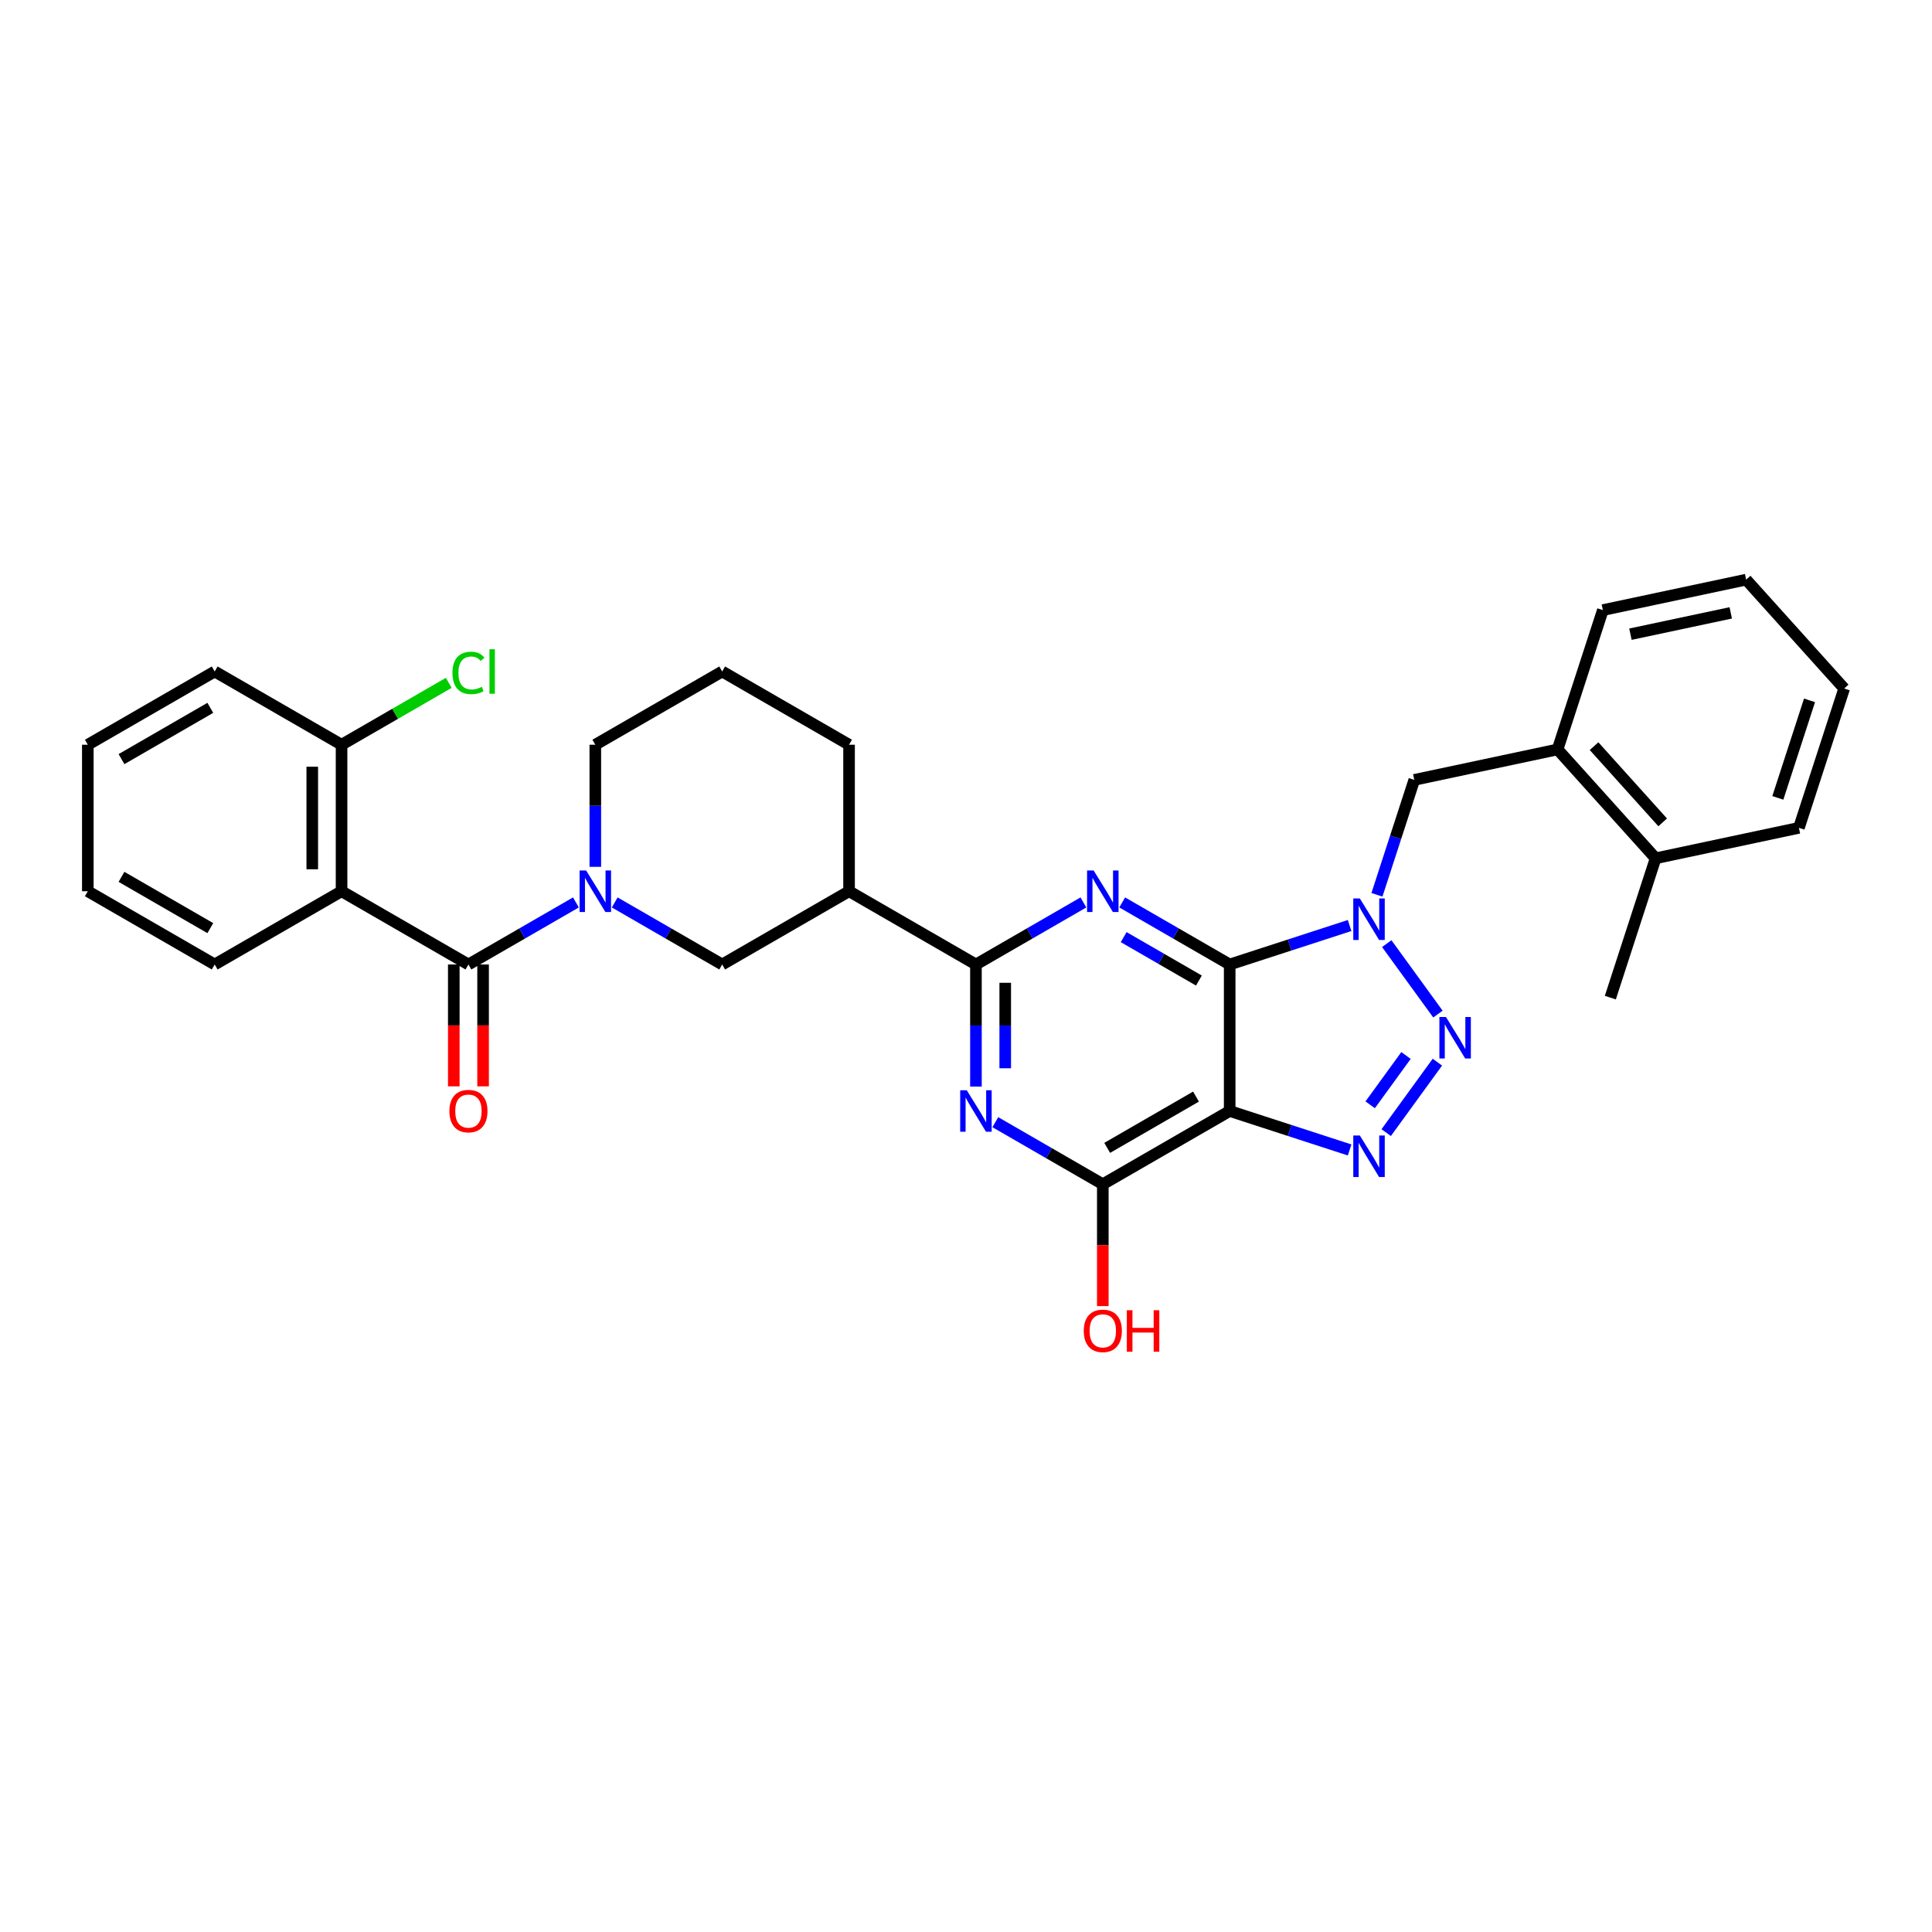 <?xml version='1.0' encoding='iso-8859-1'?>
<svg version='1.1' baseProfile='full'
              xmlns='http://www.w3.org/2000/svg'
                      xmlns:rdkit='http://www.rdkit.org/xml'
                      xmlns:xlink='http://www.w3.org/1999/xlink'
                  xml:space='preserve'
width='1000px' height='1000px' viewBox='0 0 1000 1000'>
<!-- END OF HEADER -->
<rect style='opacity:1.0;fill:#FFFFFF;stroke:none' width='1000' height='1000' x='0' y='0'> </rect>
<path class='bond-0' d='M 636.481,499.217 L 667.52,489.132' style='fill:none;fill-rule:evenodd;stroke:#000000;stroke-width:6px;stroke-linecap:butt;stroke-linejoin:miter;stroke-opacity:1' />
<path class='bond-0' d='M 667.52,489.132 L 698.558,479.047' style='fill:none;fill-rule:evenodd;stroke:#0000FF;stroke-width:6px;stroke-linecap:butt;stroke-linejoin:miter;stroke-opacity:1' />
<path class='bond-1' d='M 636.481,499.217 L 636.481,575.046' style='fill:none;fill-rule:evenodd;stroke:#000000;stroke-width:6px;stroke-linecap:butt;stroke-linejoin:miter;stroke-opacity:1' />
<path class='bond-2' d='M 636.481,499.217 L 608.666,483.158' style='fill:none;fill-rule:evenodd;stroke:#000000;stroke-width:6px;stroke-linecap:butt;stroke-linejoin:miter;stroke-opacity:1' />
<path class='bond-2' d='M 608.666,483.158 L 580.851,467.099' style='fill:none;fill-rule:evenodd;stroke:#0000FF;stroke-width:6px;stroke-linecap:butt;stroke-linejoin:miter;stroke-opacity:1' />
<path class='bond-2' d='M 620.553,507.533 L 601.083,496.292' style='fill:none;fill-rule:evenodd;stroke:#000000;stroke-width:6px;stroke-linecap:butt;stroke-linejoin:miter;stroke-opacity:1' />
<path class='bond-2' d='M 601.083,496.292 L 581.612,485.051' style='fill:none;fill-rule:evenodd;stroke:#0000FF;stroke-width:6px;stroke-linecap:butt;stroke-linejoin:miter;stroke-opacity:1' />
<path class='bond-3' d='M 717.777,488.418 L 744.274,524.889' style='fill:none;fill-rule:evenodd;stroke:#0000FF;stroke-width:6px;stroke-linecap:butt;stroke-linejoin:miter;stroke-opacity:1' />
<path class='bond-13' d='M 712.703,463.152 L 722.367,433.41' style='fill:none;fill-rule:evenodd;stroke:#0000FF;stroke-width:6px;stroke-linecap:butt;stroke-linejoin:miter;stroke-opacity:1' />
<path class='bond-13' d='M 722.367,433.41 L 732.03,403.667' style='fill:none;fill-rule:evenodd;stroke:#000000;stroke-width:6px;stroke-linecap:butt;stroke-linejoin:miter;stroke-opacity:1' />
<path class='bond-4' d='M 636.481,575.046 L 667.52,585.131' style='fill:none;fill-rule:evenodd;stroke:#000000;stroke-width:6px;stroke-linecap:butt;stroke-linejoin:miter;stroke-opacity:1' />
<path class='bond-4' d='M 667.52,585.131 L 698.558,595.216' style='fill:none;fill-rule:evenodd;stroke:#0000FF;stroke-width:6px;stroke-linecap:butt;stroke-linejoin:miter;stroke-opacity:1' />
<path class='bond-9' d='M 636.481,575.046 L 570.811,612.96' style='fill:none;fill-rule:evenodd;stroke:#000000;stroke-width:6px;stroke-linecap:butt;stroke-linejoin:miter;stroke-opacity:1' />
<path class='bond-9' d='M 619.047,567.599 L 573.079,594.139' style='fill:none;fill-rule:evenodd;stroke:#000000;stroke-width:6px;stroke-linecap:butt;stroke-linejoin:miter;stroke-opacity:1' />
<path class='bond-5' d='M 560.771,467.099 L 532.957,483.158' style='fill:none;fill-rule:evenodd;stroke:#0000FF;stroke-width:6px;stroke-linecap:butt;stroke-linejoin:miter;stroke-opacity:1' />
<path class='bond-5' d='M 532.957,483.158 L 505.142,499.217' style='fill:none;fill-rule:evenodd;stroke:#000000;stroke-width:6px;stroke-linecap:butt;stroke-linejoin:miter;stroke-opacity:1' />
<path class='bond-33' d='M 743.991,549.765 L 717.493,586.236' style='fill:none;fill-rule:evenodd;stroke:#0000FF;stroke-width:6px;stroke-linecap:butt;stroke-linejoin:miter;stroke-opacity:1' />
<path class='bond-33' d='M 727.747,546.321 L 709.198,571.851' style='fill:none;fill-rule:evenodd;stroke:#0000FF;stroke-width:6px;stroke-linecap:butt;stroke-linejoin:miter;stroke-opacity:1' />
<path class='bond-6' d='M 505.142,499.217 L 505.142,530.815' style='fill:none;fill-rule:evenodd;stroke:#000000;stroke-width:6px;stroke-linecap:butt;stroke-linejoin:miter;stroke-opacity:1' />
<path class='bond-6' d='M 505.142,530.815 L 505.142,562.413' style='fill:none;fill-rule:evenodd;stroke:#0000FF;stroke-width:6px;stroke-linecap:butt;stroke-linejoin:miter;stroke-opacity:1' />
<path class='bond-6' d='M 520.307,508.697 L 520.307,530.815' style='fill:none;fill-rule:evenodd;stroke:#000000;stroke-width:6px;stroke-linecap:butt;stroke-linejoin:miter;stroke-opacity:1' />
<path class='bond-6' d='M 520.307,530.815 L 520.307,552.933' style='fill:none;fill-rule:evenodd;stroke:#0000FF;stroke-width:6px;stroke-linecap:butt;stroke-linejoin:miter;stroke-opacity:1' />
<path class='bond-11' d='M 505.142,499.217 L 439.472,461.303' style='fill:none;fill-rule:evenodd;stroke:#000000;stroke-width:6px;stroke-linecap:butt;stroke-linejoin:miter;stroke-opacity:1' />
<path class='bond-32' d='M 515.181,580.842 L 542.996,596.901' style='fill:none;fill-rule:evenodd;stroke:#0000FF;stroke-width:6px;stroke-linecap:butt;stroke-linejoin:miter;stroke-opacity:1' />
<path class='bond-32' d='M 542.996,596.901 L 570.811,612.96' style='fill:none;fill-rule:evenodd;stroke:#000000;stroke-width:6px;stroke-linecap:butt;stroke-linejoin:miter;stroke-opacity:1' />
<path class='bond-7' d='M 242.463,499.217 L 270.278,483.158' style='fill:none;fill-rule:evenodd;stroke:#000000;stroke-width:6px;stroke-linecap:butt;stroke-linejoin:miter;stroke-opacity:1' />
<path class='bond-7' d='M 270.278,483.158 L 298.093,467.099' style='fill:none;fill-rule:evenodd;stroke:#0000FF;stroke-width:6px;stroke-linecap:butt;stroke-linejoin:miter;stroke-opacity:1' />
<path class='bond-10' d='M 242.463,499.217 L 176.794,461.303' style='fill:none;fill-rule:evenodd;stroke:#000000;stroke-width:6px;stroke-linecap:butt;stroke-linejoin:miter;stroke-opacity:1' />
<path class='bond-16' d='M 234.88,499.217 L 234.88,530.754' style='fill:none;fill-rule:evenodd;stroke:#000000;stroke-width:6px;stroke-linecap:butt;stroke-linejoin:miter;stroke-opacity:1' />
<path class='bond-16' d='M 234.88,530.754 L 234.88,562.292' style='fill:none;fill-rule:evenodd;stroke:#FF0000;stroke-width:6px;stroke-linecap:butt;stroke-linejoin:miter;stroke-opacity:1' />
<path class='bond-16' d='M 250.046,499.217 L 250.046,530.754' style='fill:none;fill-rule:evenodd;stroke:#000000;stroke-width:6px;stroke-linecap:butt;stroke-linejoin:miter;stroke-opacity:1' />
<path class='bond-16' d='M 250.046,530.754 L 250.046,562.292' style='fill:none;fill-rule:evenodd;stroke:#FF0000;stroke-width:6px;stroke-linecap:butt;stroke-linejoin:miter;stroke-opacity:1' />
<path class='bond-8' d='M 318.173,467.099 L 345.988,483.158' style='fill:none;fill-rule:evenodd;stroke:#0000FF;stroke-width:6px;stroke-linecap:butt;stroke-linejoin:miter;stroke-opacity:1' />
<path class='bond-8' d='M 345.988,483.158 L 373.802,499.217' style='fill:none;fill-rule:evenodd;stroke:#000000;stroke-width:6px;stroke-linecap:butt;stroke-linejoin:miter;stroke-opacity:1' />
<path class='bond-34' d='M 308.133,448.67 L 308.133,417.072' style='fill:none;fill-rule:evenodd;stroke:#0000FF;stroke-width:6px;stroke-linecap:butt;stroke-linejoin:miter;stroke-opacity:1' />
<path class='bond-34' d='M 308.133,417.072 L 308.133,385.474' style='fill:none;fill-rule:evenodd;stroke:#000000;stroke-width:6px;stroke-linecap:butt;stroke-linejoin:miter;stroke-opacity:1' />
<path class='bond-18' d='M 570.811,612.96 L 570.811,644.497' style='fill:none;fill-rule:evenodd;stroke:#000000;stroke-width:6px;stroke-linecap:butt;stroke-linejoin:miter;stroke-opacity:1' />
<path class='bond-18' d='M 570.811,644.497 L 570.811,676.035' style='fill:none;fill-rule:evenodd;stroke:#FF0000;stroke-width:6px;stroke-linecap:butt;stroke-linejoin:miter;stroke-opacity:1' />
<path class='bond-15' d='M 176.794,461.303 L 176.794,385.474' style='fill:none;fill-rule:evenodd;stroke:#000000;stroke-width:6px;stroke-linecap:butt;stroke-linejoin:miter;stroke-opacity:1' />
<path class='bond-15' d='M 161.628,449.929 L 161.628,396.848' style='fill:none;fill-rule:evenodd;stroke:#000000;stroke-width:6px;stroke-linecap:butt;stroke-linejoin:miter;stroke-opacity:1' />
<path class='bond-21' d='M 176.794,461.303 L 111.124,499.217' style='fill:none;fill-rule:evenodd;stroke:#000000;stroke-width:6px;stroke-linecap:butt;stroke-linejoin:miter;stroke-opacity:1' />
<path class='bond-12' d='M 439.472,461.303 L 373.802,499.217' style='fill:none;fill-rule:evenodd;stroke:#000000;stroke-width:6px;stroke-linecap:butt;stroke-linejoin:miter;stroke-opacity:1' />
<path class='bond-22' d='M 439.472,461.303 L 439.472,385.474' style='fill:none;fill-rule:evenodd;stroke:#000000;stroke-width:6px;stroke-linecap:butt;stroke-linejoin:miter;stroke-opacity:1' />
<path class='bond-14' d='M 732.03,403.667 L 806.202,387.902' style='fill:none;fill-rule:evenodd;stroke:#000000;stroke-width:6px;stroke-linecap:butt;stroke-linejoin:miter;stroke-opacity:1' />
<path class='bond-17' d='M 806.202,387.902 L 856.941,444.253' style='fill:none;fill-rule:evenodd;stroke:#000000;stroke-width:6px;stroke-linecap:butt;stroke-linejoin:miter;stroke-opacity:1' />
<path class='bond-17' d='M 825.083,386.207 L 860.601,425.653' style='fill:none;fill-rule:evenodd;stroke:#000000;stroke-width:6px;stroke-linecap:butt;stroke-linejoin:miter;stroke-opacity:1' />
<path class='bond-24' d='M 806.202,387.902 L 829.634,315.784' style='fill:none;fill-rule:evenodd;stroke:#000000;stroke-width:6px;stroke-linecap:butt;stroke-linejoin:miter;stroke-opacity:1' />
<path class='bond-20' d='M 176.794,385.474 L 204.54,369.455' style='fill:none;fill-rule:evenodd;stroke:#000000;stroke-width:6px;stroke-linecap:butt;stroke-linejoin:miter;stroke-opacity:1' />
<path class='bond-20' d='M 204.54,369.455 L 232.287,353.435' style='fill:none;fill-rule:evenodd;stroke:#00CC00;stroke-width:6px;stroke-linecap:butt;stroke-linejoin:miter;stroke-opacity:1' />
<path class='bond-25' d='M 176.794,385.474 L 111.124,347.56' style='fill:none;fill-rule:evenodd;stroke:#000000;stroke-width:6px;stroke-linecap:butt;stroke-linejoin:miter;stroke-opacity:1' />
<path class='bond-26' d='M 856.941,444.253 L 833.509,516.371' style='fill:none;fill-rule:evenodd;stroke:#000000;stroke-width:6px;stroke-linecap:butt;stroke-linejoin:miter;stroke-opacity:1' />
<path class='bond-27' d='M 856.941,444.253 L 931.113,428.488' style='fill:none;fill-rule:evenodd;stroke:#000000;stroke-width:6px;stroke-linecap:butt;stroke-linejoin:miter;stroke-opacity:1' />
<path class='bond-19' d='M 308.133,385.474 L 373.802,347.56' style='fill:none;fill-rule:evenodd;stroke:#000000;stroke-width:6px;stroke-linecap:butt;stroke-linejoin:miter;stroke-opacity:1' />
<path class='bond-28' d='M 111.124,499.217 L 45.455,461.303' style='fill:none;fill-rule:evenodd;stroke:#000000;stroke-width:6px;stroke-linecap:butt;stroke-linejoin:miter;stroke-opacity:1' />
<path class='bond-28' d='M 108.857,480.396 L 62.888,453.856' style='fill:none;fill-rule:evenodd;stroke:#000000;stroke-width:6px;stroke-linecap:butt;stroke-linejoin:miter;stroke-opacity:1' />
<path class='bond-23' d='M 439.472,385.474 L 373.802,347.56' style='fill:none;fill-rule:evenodd;stroke:#000000;stroke-width:6px;stroke-linecap:butt;stroke-linejoin:miter;stroke-opacity:1' />
<path class='bond-29' d='M 829.634,315.784 L 903.806,300.019' style='fill:none;fill-rule:evenodd;stroke:#000000;stroke-width:6px;stroke-linecap:butt;stroke-linejoin:miter;stroke-opacity:1' />
<path class='bond-29' d='M 843.913,328.254 L 895.834,317.218' style='fill:none;fill-rule:evenodd;stroke:#000000;stroke-width:6px;stroke-linecap:butt;stroke-linejoin:miter;stroke-opacity:1' />
<path class='bond-36' d='M 111.124,347.56 L 45.455,385.474' style='fill:none;fill-rule:evenodd;stroke:#000000;stroke-width:6px;stroke-linecap:butt;stroke-linejoin:miter;stroke-opacity:1' />
<path class='bond-36' d='M 108.857,366.381 L 62.888,392.921' style='fill:none;fill-rule:evenodd;stroke:#000000;stroke-width:6px;stroke-linecap:butt;stroke-linejoin:miter;stroke-opacity:1' />
<path class='bond-35' d='M 931.113,428.488 L 954.545,356.37' style='fill:none;fill-rule:evenodd;stroke:#000000;stroke-width:6px;stroke-linecap:butt;stroke-linejoin:miter;stroke-opacity:1' />
<path class='bond-35' d='M 920.204,412.984 L 936.607,362.502' style='fill:none;fill-rule:evenodd;stroke:#000000;stroke-width:6px;stroke-linecap:butt;stroke-linejoin:miter;stroke-opacity:1' />
<path class='bond-31' d='M 45.455,461.303 L 45.455,385.474' style='fill:none;fill-rule:evenodd;stroke:#000000;stroke-width:6px;stroke-linecap:butt;stroke-linejoin:miter;stroke-opacity:1' />
<path class='bond-30' d='M 903.806,300.019 L 954.545,356.37' style='fill:none;fill-rule:evenodd;stroke:#000000;stroke-width:6px;stroke-linecap:butt;stroke-linejoin:miter;stroke-opacity:1' />
<path  class='atom-1' d='M 703.851 465.047
L 710.888 476.422
Q 711.586 477.544, 712.708 479.576
Q 713.83 481.608, 713.891 481.73
L 713.891 465.047
L 716.742 465.047
L 716.742 486.522
L 713.8 486.522
L 706.247 474.086
Q 705.368 472.63, 704.428 470.962
Q 703.518 469.294, 703.245 468.778
L 703.245 486.522
L 700.454 486.522
L 700.454 465.047
L 703.851 465.047
' fill='#0000FF'/>
<path  class='atom-3' d='M 566.064 450.566
L 573.101 461.94
Q 573.799 463.062, 574.921 465.094
Q 576.043 467.126, 576.104 467.248
L 576.104 450.566
L 578.955 450.566
L 578.955 472.04
L 576.013 472.04
L 568.46 459.604
Q 567.581 458.148, 566.641 456.48
Q 565.731 454.812, 565.458 454.296
L 565.458 472.04
L 562.667 472.04
L 562.667 450.566
L 566.064 450.566
' fill='#0000FF'/>
<path  class='atom-4' d='M 748.422 526.394
L 755.459 537.769
Q 756.157 538.891, 757.279 540.923
Q 758.401 542.955, 758.462 543.077
L 758.462 526.394
L 761.313 526.394
L 761.313 547.869
L 758.371 547.869
L 750.818 535.433
Q 749.939 533.977, 748.999 532.309
Q 748.089 530.641, 747.816 530.125
L 747.816 547.869
L 745.025 547.869
L 745.025 526.394
L 748.422 526.394
' fill='#0000FF'/>
<path  class='atom-5' d='M 703.851 587.741
L 710.888 599.115
Q 711.586 600.237, 712.708 602.27
Q 713.83 604.302, 713.891 604.423
L 713.891 587.741
L 716.742 587.741
L 716.742 609.216
L 713.8 609.216
L 706.247 596.78
Q 705.368 595.324, 704.428 593.656
Q 703.518 591.987, 703.245 591.472
L 703.245 609.216
L 700.454 609.216
L 700.454 587.741
L 703.851 587.741
' fill='#0000FF'/>
<path  class='atom-7' d='M 500.395 564.309
L 507.432 575.683
Q 508.129 576.805, 509.252 578.837
Q 510.374 580.87, 510.434 580.991
L 510.434 564.309
L 513.286 564.309
L 513.286 585.783
L 510.343 585.783
L 502.791 573.347
Q 501.911 571.891, 500.971 570.223
Q 500.061 568.555, 499.788 568.039
L 499.788 585.783
L 496.998 585.783
L 496.998 564.309
L 500.395 564.309
' fill='#0000FF'/>
<path  class='atom-9' d='M 303.386 450.566
L 310.423 461.94
Q 311.121 463.062, 312.243 465.094
Q 313.365 467.126, 313.426 467.248
L 313.426 450.566
L 316.277 450.566
L 316.277 472.04
L 313.335 472.04
L 305.782 459.604
Q 304.903 458.148, 303.962 456.48
Q 303.052 454.812, 302.779 454.296
L 302.779 472.04
L 299.989 472.04
L 299.989 450.566
L 303.386 450.566
' fill='#0000FF'/>
<path  class='atom-17' d='M 232.606 575.107
Q 232.606 569.95, 235.153 567.069
Q 237.701 564.187, 242.463 564.187
Q 247.225 564.187, 249.773 567.069
Q 252.321 569.95, 252.321 575.107
Q 252.321 580.324, 249.743 583.296
Q 247.165 586.238, 242.463 586.238
Q 237.732 586.238, 235.153 583.296
Q 232.606 580.354, 232.606 575.107
M 242.463 583.812
Q 245.739 583.812, 247.498 581.628
Q 249.288 579.414, 249.288 575.107
Q 249.288 570.89, 247.498 568.767
Q 245.739 566.614, 242.463 566.614
Q 239.187 566.614, 237.398 568.737
Q 235.639 570.86, 235.639 575.107
Q 235.639 579.444, 237.398 581.628
Q 239.187 583.812, 242.463 583.812
' fill='#FF0000'/>
<path  class='atom-19' d='M 560.953 688.85
Q 560.953 683.693, 563.501 680.812
Q 566.049 677.93, 570.811 677.93
Q 575.573 677.93, 578.121 680.812
Q 580.669 683.693, 580.669 688.85
Q 580.669 694.067, 578.091 697.039
Q 575.513 699.981, 570.811 699.981
Q 566.079 699.981, 563.501 697.039
Q 560.953 694.097, 560.953 688.85
M 570.811 697.555
Q 574.087 697.555, 575.846 695.371
Q 577.636 693.157, 577.636 688.85
Q 577.636 684.634, 575.846 682.51
Q 574.087 680.357, 570.811 680.357
Q 567.535 680.357, 565.746 682.48
Q 563.987 684.603, 563.987 688.85
Q 563.987 693.187, 565.746 695.371
Q 567.535 697.555, 570.811 697.555
' fill='#FF0000'/>
<path  class='atom-19' d='M 583.247 678.173
L 586.159 678.173
L 586.159 687.303
L 597.139 687.303
L 597.139 678.173
L 600.051 678.173
L 600.051 699.648
L 597.139 699.648
L 597.139 689.729
L 586.159 689.729
L 586.159 699.648
L 583.247 699.648
L 583.247 678.173
' fill='#FF0000'/>
<path  class='atom-21' d='M 234.183 348.303
Q 234.183 342.965, 236.67 340.174
Q 239.187 337.353, 243.95 337.353
Q 248.378 337.353, 250.744 340.477
L 248.742 342.115
Q 247.013 339.84, 243.95 339.84
Q 240.704 339.84, 238.975 342.024
Q 237.277 344.178, 237.277 348.303
Q 237.277 352.549, 239.036 354.733
Q 240.825 356.917, 244.283 356.917
Q 246.649 356.917, 249.409 355.491
L 250.258 357.766
Q 249.136 358.494, 247.438 358.919
Q 245.739 359.344, 243.859 359.344
Q 239.187 359.344, 236.67 356.492
Q 234.183 353.641, 234.183 348.303
' fill='#00CC00'/>
<path  class='atom-21' d='M 253.352 336.049
L 256.143 336.049
L 256.143 359.071
L 253.352 359.071
L 253.352 336.049
' fill='#00CC00'/>
</svg>
